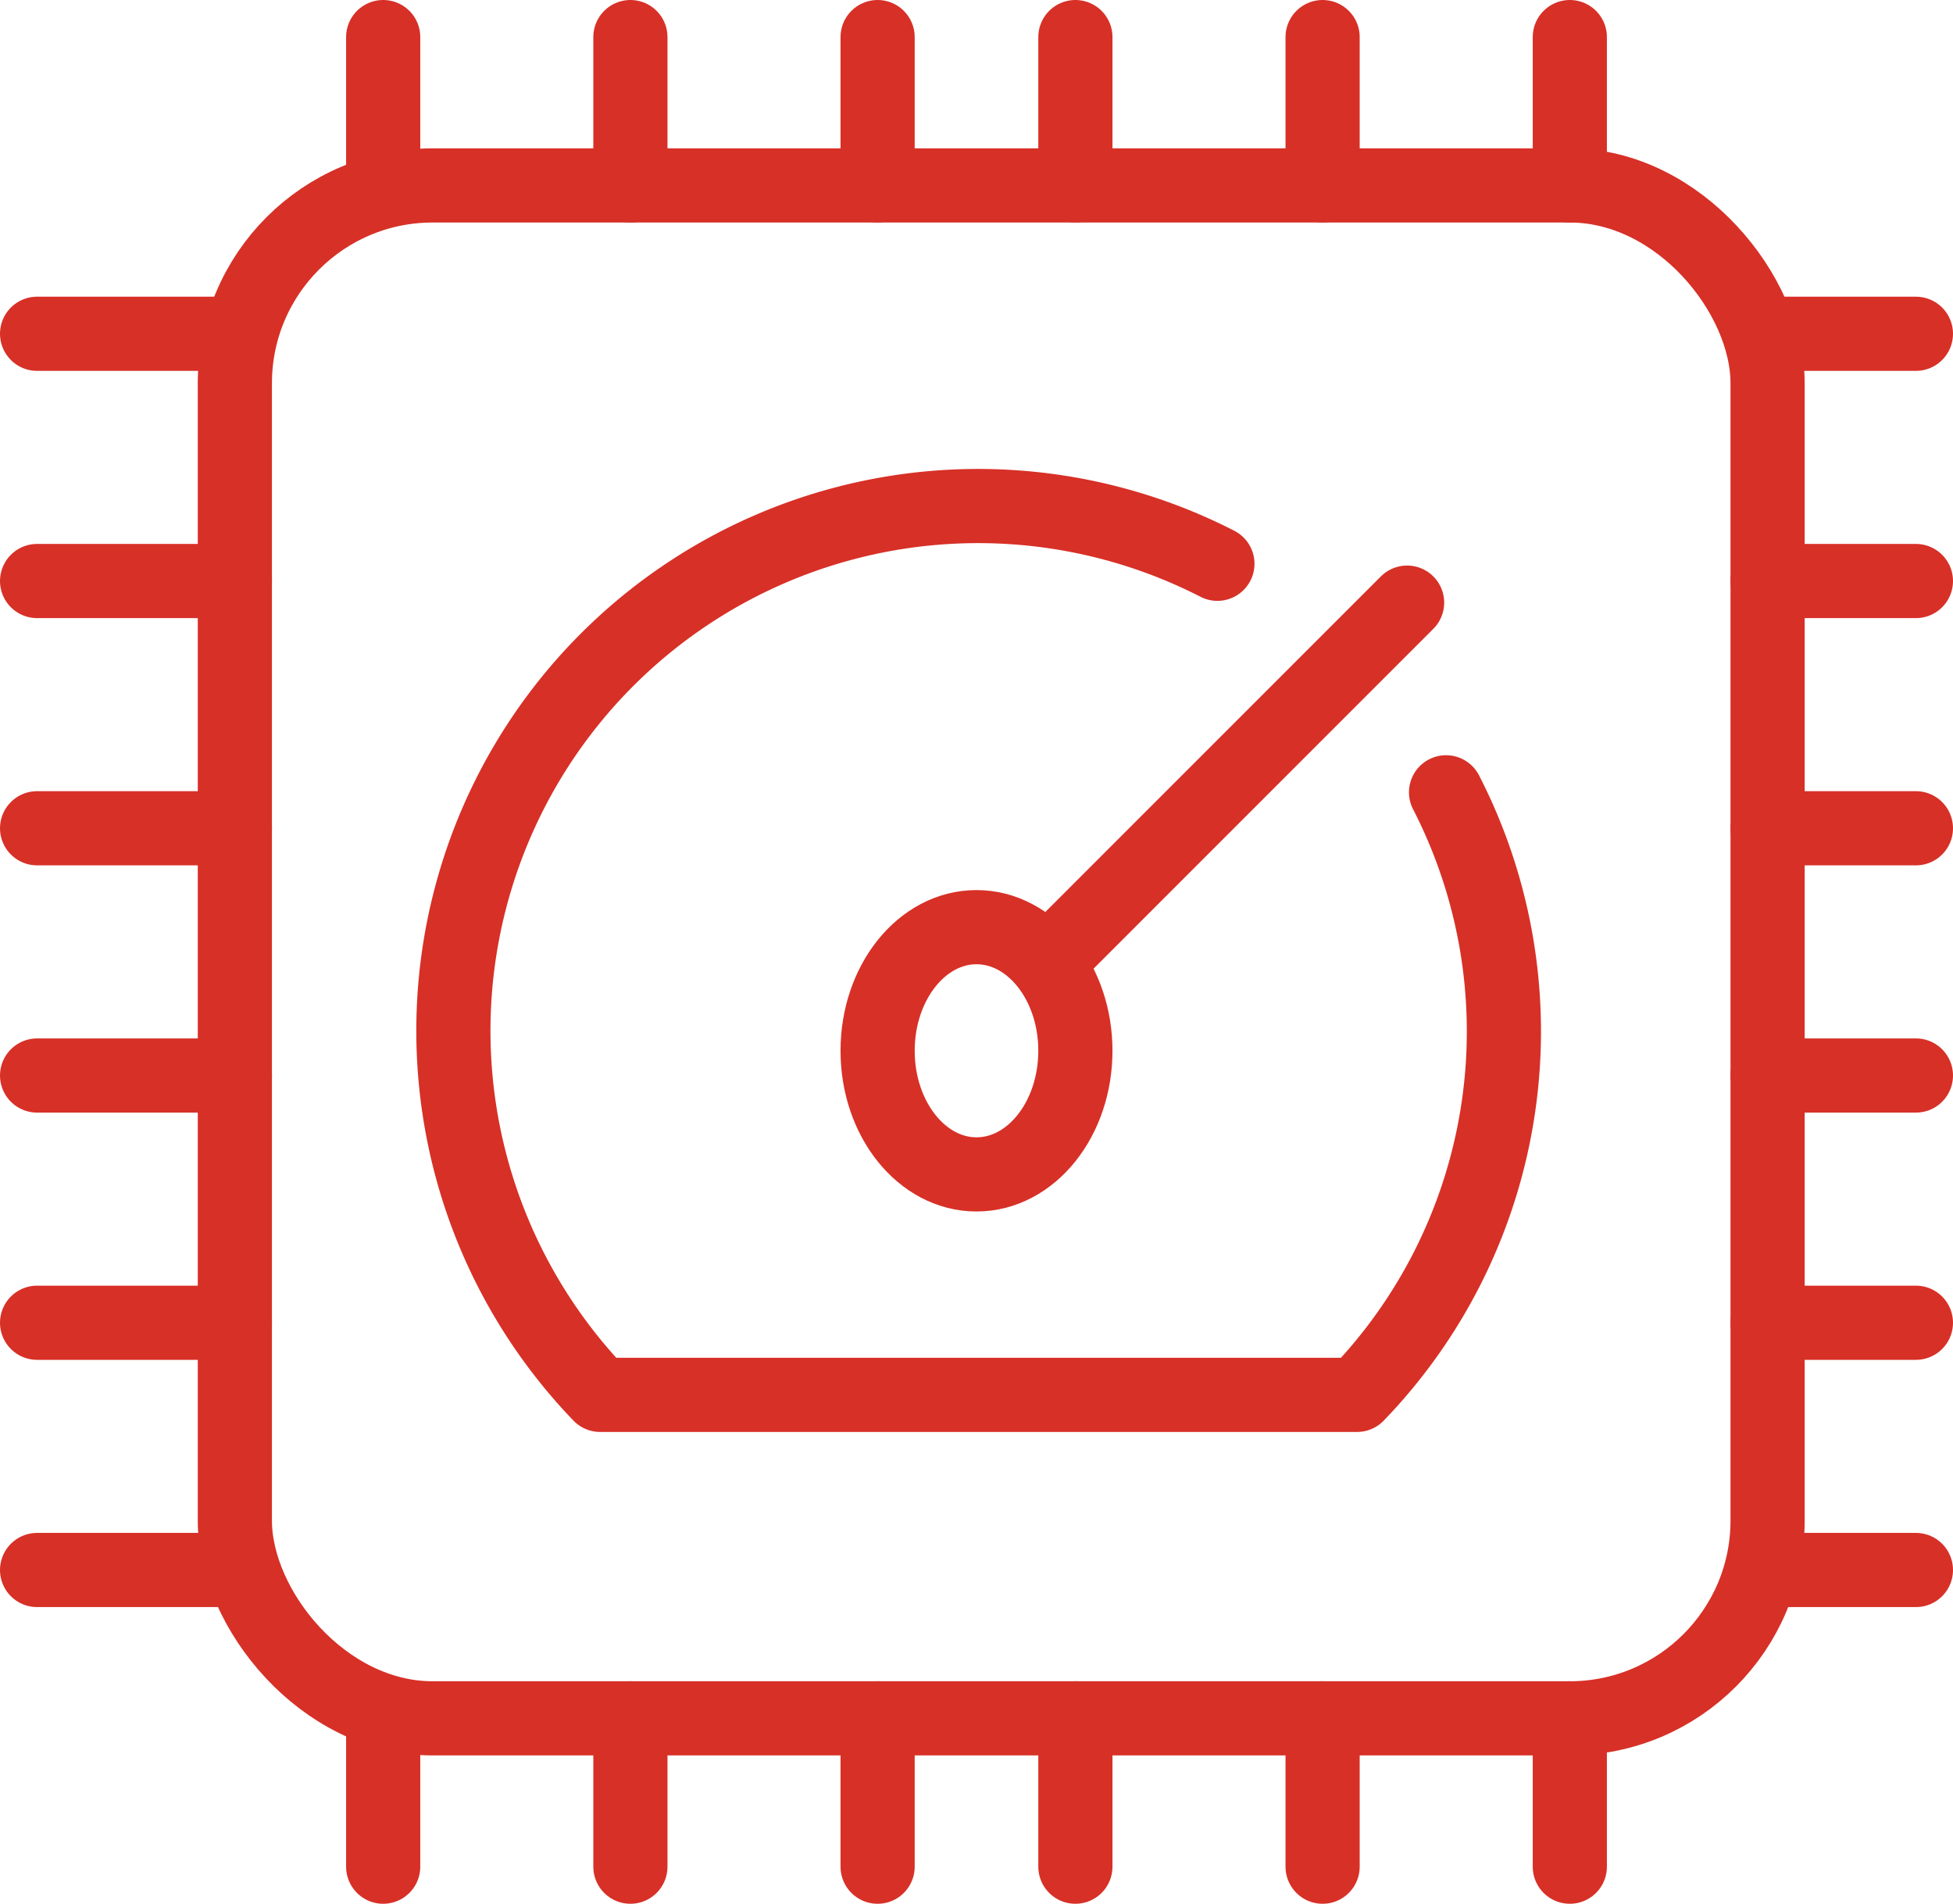 <?xml version="1.0" encoding="UTF-8"?>
<svg xmlns="http://www.w3.org/2000/svg" width="39.5" height="38.5" viewBox="0 0 39.5 38.5">
  <g id="Leading_Technology" data-name="Leading Technology" transform="translate(-430.25 -8010.976)">
    <line id="Line_1189" data-name="Line 1189" y2="3" transform="translate(443 8011.726)" fill="none" stroke="#d73027" stroke-linecap="round" stroke-linejoin="round" stroke-width="1.5"></line>
    <line id="Line_1190" data-name="Line 1190" y2="3" transform="translate(438 8011.726)" fill="none" stroke="#d73027" stroke-linecap="round" stroke-linejoin="round" stroke-width="1.5"></line>
    <line id="Line_1191" data-name="Line 1191" y2="3" transform="translate(448 8011.726)" fill="none" stroke="#d73027" stroke-linecap="round" stroke-linejoin="round" stroke-width="1.5"></line>
    <line id="Line_1192" data-name="Line 1192" y2="3" transform="translate(452 8011.726)" fill="none" stroke="#d73027" stroke-linecap="round" stroke-linejoin="round" stroke-width="1.5"></line>
    <line id="Line_1193" data-name="Line 1193" y2="3" transform="translate(457 8011.726)" fill="none" stroke="#d73027" stroke-linecap="round" stroke-linejoin="round" stroke-width="1.5"></line>
    <line id="Line_1194" data-name="Line 1194" y2="3" transform="translate(462 8011.726)" fill="none" stroke="#d73027" stroke-linecap="round" stroke-linejoin="round" stroke-width="1.5"></line>
    <line id="Line_1195" data-name="Line 1195" y2="3" transform="translate(443 8045.726)" fill="none" stroke="#d73027" stroke-linecap="round" stroke-linejoin="round" stroke-width="1.5"></line>
    <line id="Line_1196" data-name="Line 1196" y2="3" transform="translate(438 8045.726)" fill="none" stroke="#d73027" stroke-linecap="round" stroke-linejoin="round" stroke-width="1.5"></line>
    <line id="Line_1197" data-name="Line 1197" y2="3" transform="translate(448 8045.726)" fill="none" stroke="#d73027" stroke-linecap="round" stroke-linejoin="round" stroke-width="1.5"></line>
    <line id="Line_1198" data-name="Line 1198" y2="3" transform="translate(452 8045.726)" fill="none" stroke="#d73027" stroke-linecap="round" stroke-linejoin="round" stroke-width="1.5"></line>
    <line id="Line_1199" data-name="Line 1199" y2="3" transform="translate(457 8045.726)" fill="none" stroke="#d73027" stroke-linecap="round" stroke-linejoin="round" stroke-width="1.5"></line>
    <line id="Line_1200" data-name="Line 1200" y2="3" transform="translate(462 8045.726)" fill="none" stroke="#d73027" stroke-linecap="round" stroke-linejoin="round" stroke-width="1.5"></line>
    <line id="Line_1201" data-name="Line 1201" x1="3" transform="translate(466 8022.726)" fill="none" stroke="#d73027" stroke-linecap="round" stroke-linejoin="round" stroke-width="1.5"></line>
    <line id="Line_1202" data-name="Line 1202" x1="3" transform="translate(466 8017.726)" fill="none" stroke="#d73027" stroke-linecap="round" stroke-linejoin="round" stroke-width="1.5"></line>
    <line id="Line_1203" data-name="Line 1203" x1="3" transform="translate(466 8027.726)" fill="none" stroke="#d73027" stroke-linecap="round" stroke-linejoin="round" stroke-width="1.5"></line>
    <line id="Line_1204" data-name="Line 1204" x1="3" transform="translate(466 8032.726)" fill="none" stroke="#d73027" stroke-linecap="round" stroke-linejoin="round" stroke-width="1.5"></line>
    <line id="Line_1205" data-name="Line 1205" x1="3" transform="translate(466 8037.726)" fill="none" stroke="#d73027" stroke-linecap="round" stroke-linejoin="round" stroke-width="1.5"></line>
    <line id="Line_1206" data-name="Line 1206" x1="3" transform="translate(466 8042.726)" fill="none" stroke="#d73027" stroke-linecap="round" stroke-linejoin="round" stroke-width="1.5"></line>
    <line id="Line_1207" data-name="Line 1207" x1="4" transform="translate(431 8022.726)" fill="none" stroke="#d73027" stroke-linecap="round" stroke-linejoin="round" stroke-width="1.5"></line>
    <line id="Line_1208" data-name="Line 1208" x1="4" transform="translate(431 8017.726)" fill="none" stroke="#d73027" stroke-linecap="round" stroke-linejoin="round" stroke-width="1.5"></line>
    <line id="Line_1209" data-name="Line 1209" x1="4" transform="translate(431 8027.726)" fill="none" stroke="#d73027" stroke-linecap="round" stroke-linejoin="round" stroke-width="1.5"></line>
    <line id="Line_1210" data-name="Line 1210" x1="4" transform="translate(431 8032.726)" fill="none" stroke="#d73027" stroke-linecap="round" stroke-linejoin="round" stroke-width="1.5"></line>
    <line id="Line_1211" data-name="Line 1211" x1="4" transform="translate(431 8037.726)" fill="none" stroke="#d73027" stroke-linecap="round" stroke-linejoin="round" stroke-width="1.5"></line>
    <line id="Line_1212" data-name="Line 1212" x1="4" transform="translate(431 8042.726)" fill="none" stroke="#d73027" stroke-linecap="round" stroke-linejoin="round" stroke-width="1.5"></line>
    <rect id="Rectangle_8846" data-name="Rectangle 8846" width="31" height="31" rx="4" transform="translate(435 8014.726)" fill="none" stroke="#d73027" stroke-linejoin="round" stroke-width="1.5"></rect>
    <ellipse id="Ellipse_1214" data-name="Ellipse 1214" cx="2" cy="2.5" rx="2" ry="2.5" transform="translate(448 8029.726)" fill="none" stroke="#d73027" stroke-linejoin="round" stroke-width="1.5"></ellipse>
    <line id="Line_1213" data-name="Line 1213" x1="6.934" y2="6.934" transform="translate(451.775 8023.163)" fill="none" stroke="#d73027" stroke-linecap="round" stroke-linejoin="round" stroke-width="1.5"></line>
    <path id="Path_61636" data-name="Path 61636" d="M226.453,224.17a10.613,10.613,0,0,0-12.484,16.807h15.309a10.579,10.579,0,0,0,1.8-12.185" transform="translate(228.419 7798.207)" fill="none" stroke="#d73027" stroke-linecap="round" stroke-linejoin="round" stroke-width="1.5"></path>
  </g>
</svg>
